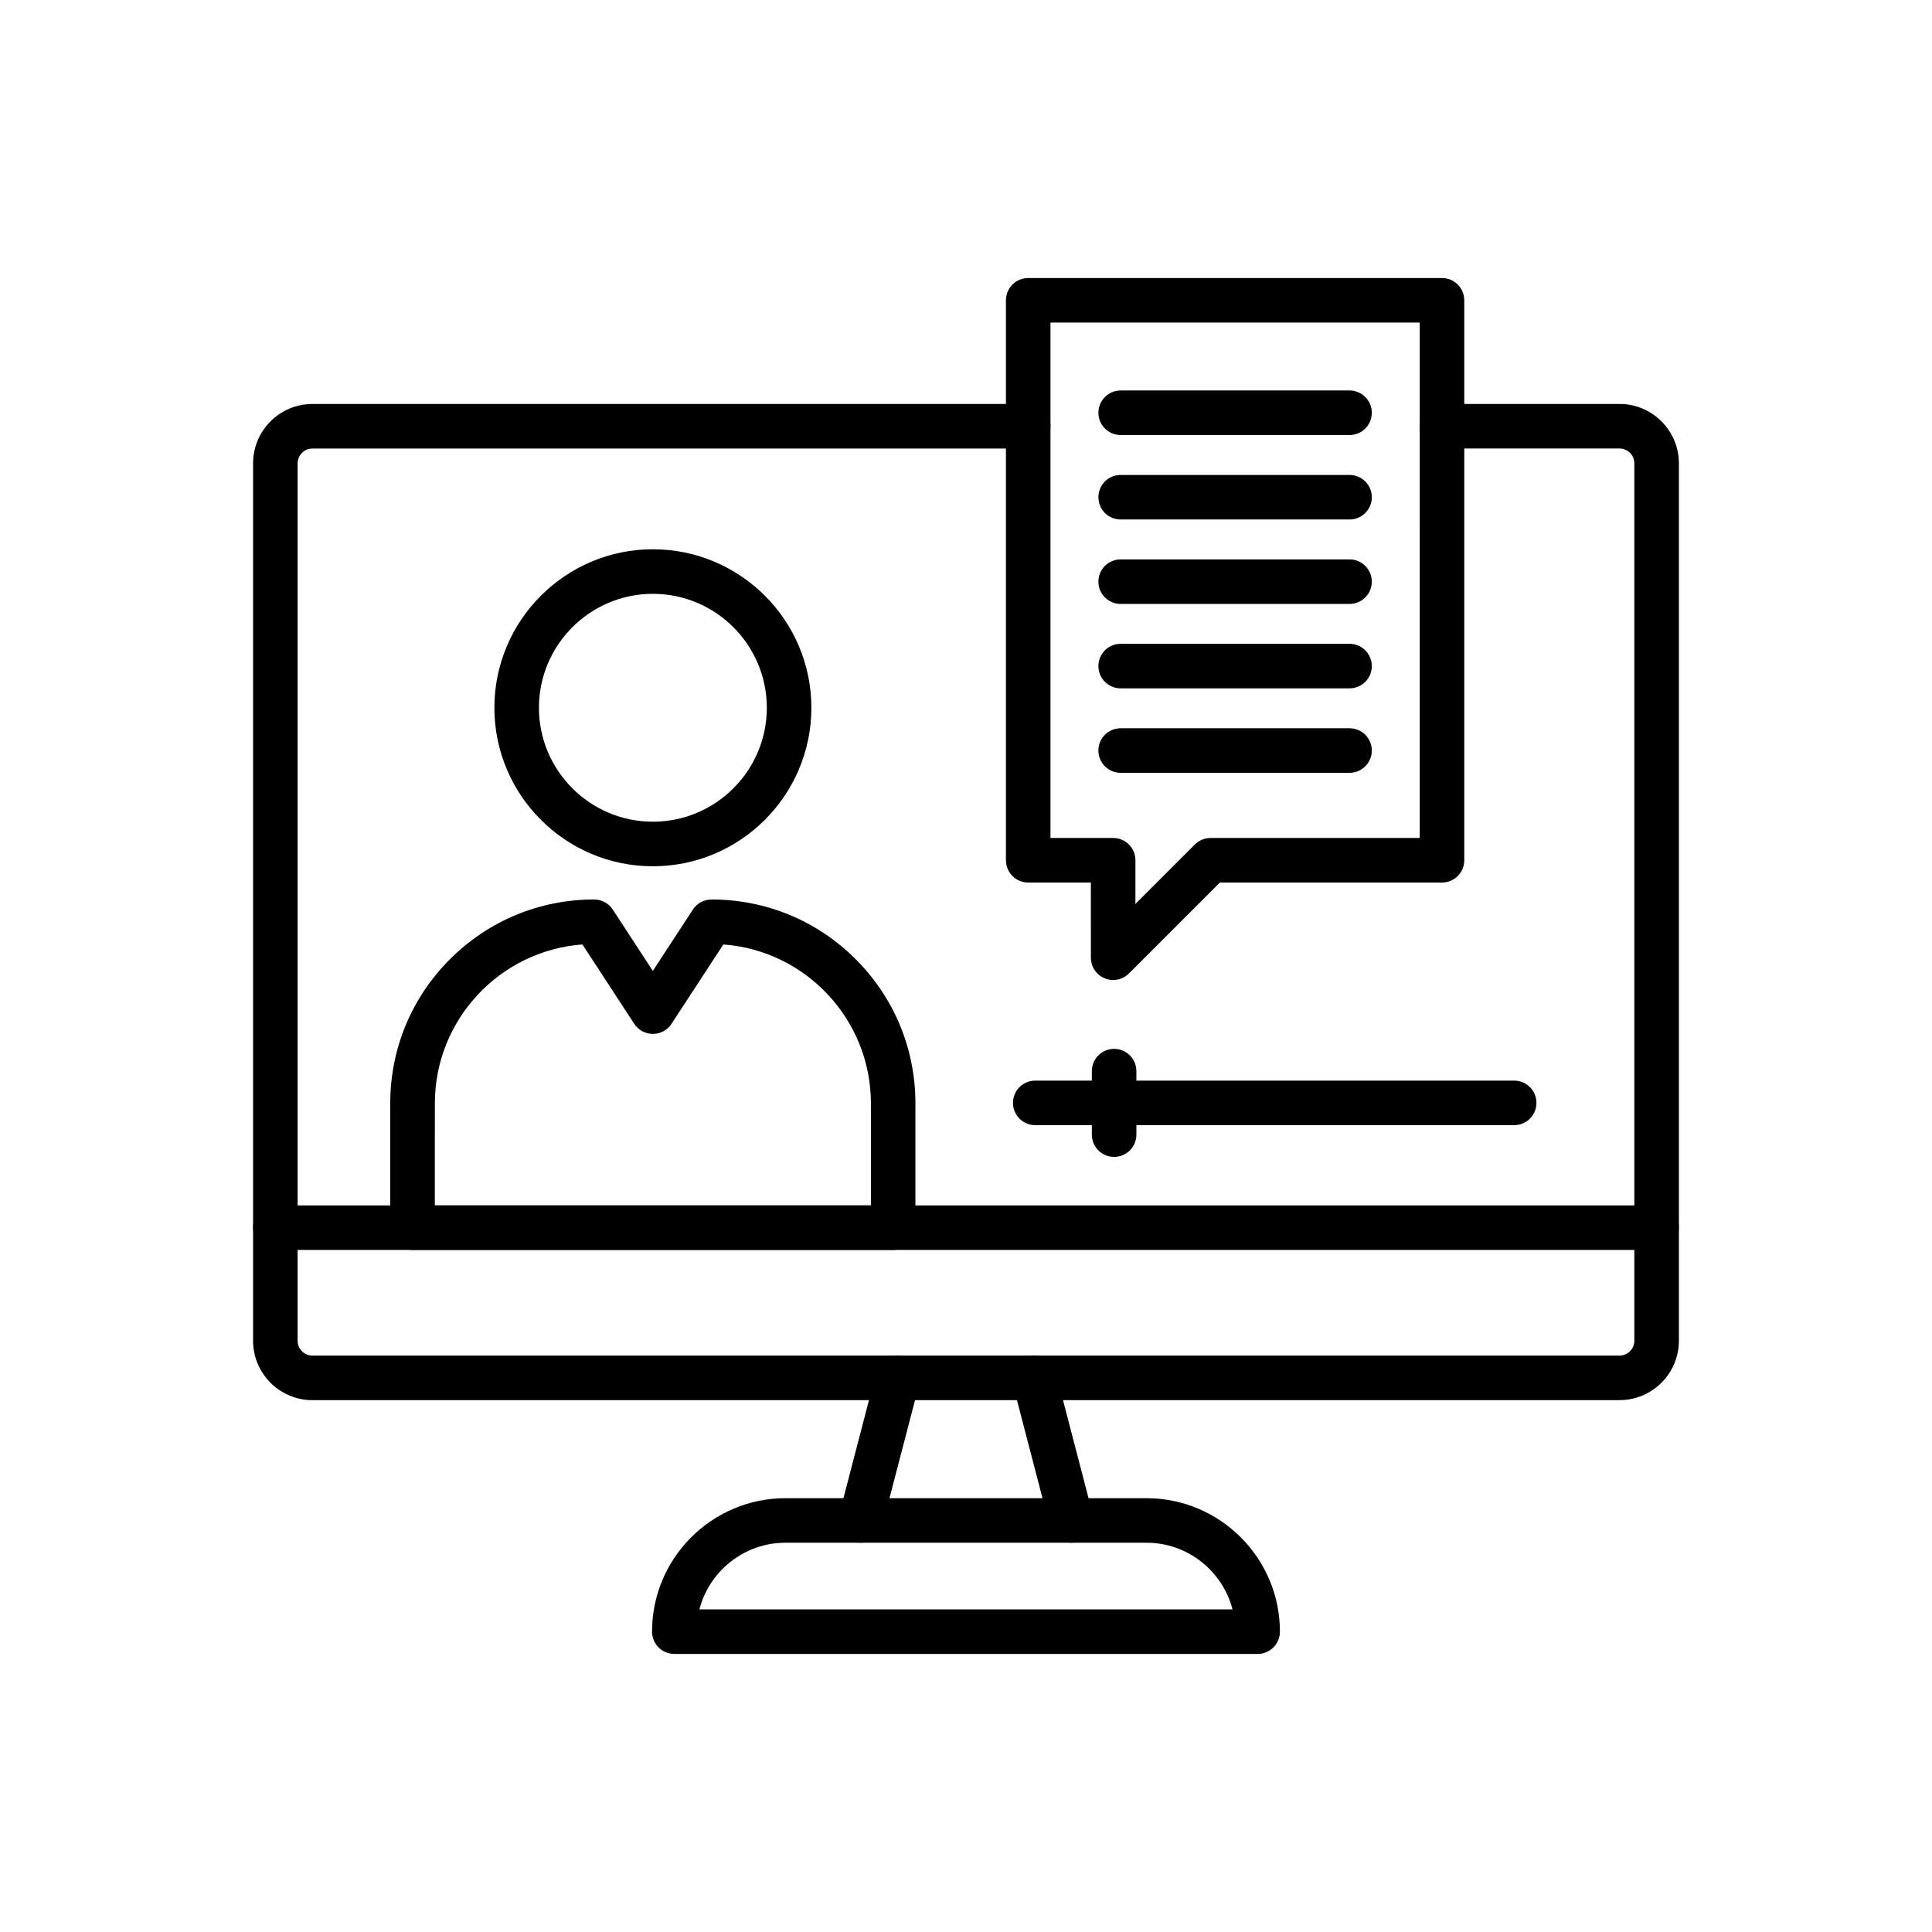 <?xml version="1.0" encoding="UTF-8"?>
<!-- Uploaded to: ICON Repo, www.svgrepo.com, Generator: ICON Repo Mixer Tools -->
<svg fill="#000000" width="800px" height="800px" version="1.1" viewBox="144 144 512 512" xmlns="http://www.w3.org/2000/svg">
 <g>
  <path d="m372.09 552.84c-0.492 0-0.992-0.062-1.492-0.191-3.156-0.82-5.047-4.047-4.227-7.199l9.84-37.777c0.82-3.156 4.047-5.047 7.199-4.227 3.156 0.82 5.047 4.047 4.227 7.199l-9.84 37.777c-0.691 2.656-3.082 4.418-5.707 4.418z"/>
  <path d="m427.91 552.84c-2.621 0-5.019-1.762-5.711-4.418l-9.84-37.777c-0.82-3.156 1.07-6.379 4.227-7.199 3.156-0.82 6.379 1.07 7.199 4.227l9.84 37.777c0.82 3.156-1.07 6.379-4.227 7.199-0.496 0.129-0.996 0.191-1.488 0.191z"/>
  <path d="m477.29 582.31h-154.59c-3.262 0-5.902-2.641-5.902-5.902 0-19.504 15.867-35.371 35.371-35.371h95.652c19.504 0 35.371 15.867 35.371 35.371 0 3.258-2.644 5.902-5.902 5.902zm-147.94-11.809h141.28c-2.629-10.145-11.859-17.66-22.812-17.66h-95.652c-10.953 0-20.188 7.516-22.816 17.66z"/>
  <path d="m573.18 515.06h-346.37c-8.68 0-15.742-7.062-15.742-15.742v-232.52c0-8.68 7.062-15.742 15.742-15.742h189.67c3.262 0 5.902 2.641 5.902 5.902 0 3.262-2.641 5.902-5.902 5.902l-189.67 0.004c-2.168 0-3.938 1.766-3.938 3.938v232.51c0 2.168 1.766 3.938 3.938 3.938h346.37c2.168 0 3.938-1.766 3.938-3.938v-232.52c0-2.168-1.766-3.938-3.938-3.938h-47.039c-3.262 0-5.902-2.641-5.902-5.902 0-3.262 2.641-5.902 5.902-5.902h47.043c8.68 0 15.742 7.062 15.742 15.742v232.51c0 8.684-7.062 15.746-15.742 15.746z"/>
  <path d="m583.02 475.25h-366.05c-3.262 0-5.902-2.641-5.902-5.902 0-3.262 2.641-5.902 5.902-5.902h366.05c3.262 0 5.902 2.641 5.902 5.902 0 3.262-2.641 5.902-5.902 5.902z"/>
  <path d="m380.7 475.25h-127.38c-3.262 0-5.902-2.641-5.902-5.902v-32.938c0-14.434 5.621-28.004 15.828-38.207 10.207-10.207 23.777-15.828 38.207-15.828 1.992 0 3.852 1.008 4.941 2.676l10.613 16.25 10.613-16.25c1.09-1.668 2.949-2.676 4.941-2.676 14.434 0 28.004 5.621 38.207 15.828 10.207 10.207 15.828 23.777 15.828 38.207v32.938c0.004 3.262-2.641 5.902-5.902 5.902zm-121.47-11.809h115.57v-27.031c0-22.234-17.273-40.516-39.105-42.117l-13.734 21.027c-1.09 1.672-2.949 2.676-4.941 2.676-1.992 0-3.852-1.008-4.941-2.676l-13.73-21.027c-21.832 1.605-39.105 19.879-39.105 42.117z"/>
  <path d="m317.02 373.57c-23.16 0-42.004-18.844-42.004-42.004s18.844-42.004 42.004-42.004 42.004 18.844 42.004 42.004-18.844 42.004-42.004 42.004zm0-72.199c-16.648 0-30.195 13.547-30.195 30.195 0 16.648 13.547 30.195 30.195 30.195s30.195-13.547 30.195-30.195c0-16.648-13.547-30.195-30.195-30.195z"/>
  <path d="m439 403.71c-0.762 0-1.527-0.148-2.258-0.449-2.207-0.914-3.644-3.066-3.644-5.453l-0.004-19.93h-16.609c-3.262 0-5.902-2.641-5.902-5.902v-148.39c0-3.262 2.641-5.902 5.902-5.902h109.66c3.262 0 5.902 2.641 5.902 5.902v148.39c0 3.262-2.641 5.902-5.902 5.902h-58.871l-24.102 24.102c-1.133 1.133-2.641 1.73-4.176 1.73zm-16.613-37.641h16.609c3.262 0 5.902 2.641 5.902 5.902v11.578l15.75-15.75c1.105-1.105 2.609-1.73 4.176-1.73h55.414l0.004-136.58h-97.855z"/>
  <path d="m501.64 348.8h-60.652c-3.262 0-5.902-2.641-5.902-5.902 0-3.262 2.641-5.902 5.902-5.902h60.652c3.262 0 5.902 2.641 5.902 5.902 0.004 3.262-2.637 5.902-5.902 5.902z"/>
  <path d="m501.64 326.42h-60.652c-3.262 0-5.902-2.641-5.902-5.902s2.641-5.902 5.902-5.902h60.652c3.262 0 5.902 2.641 5.902 5.902 0.004 3.262-2.637 5.902-5.902 5.902z"/>
  <path d="m501.64 304.05h-60.652c-3.262 0-5.902-2.641-5.902-5.902s2.641-5.902 5.902-5.902h60.652c3.262 0 5.902 2.641 5.902 5.902 0.004 3.258-2.637 5.902-5.902 5.902z"/>
  <path d="m501.64 281.67h-60.652c-3.262 0-5.902-2.641-5.902-5.902s2.641-5.902 5.902-5.902h60.652c3.262 0 5.902 2.641 5.902 5.902 0.004 3.258-2.637 5.902-5.902 5.902z"/>
  <path d="m501.64 259.29h-60.652c-3.262 0-5.902-2.641-5.902-5.902s2.641-5.902 5.902-5.902h60.652c3.262 0 5.902 2.641 5.902 5.902 0.004 3.262-2.637 5.902-5.902 5.902z"/>
  <path d="m545.27 442.18h-126.92c-3.262 0-5.902-2.641-5.902-5.902 0-3.262 2.641-5.902 5.902-5.902h126.92c3.262 0 5.902 2.641 5.902 5.902 0 3.258-2.641 5.902-5.902 5.902z"/>
  <path d="m439.25 450.59c-3.262 0-5.902-2.641-5.902-5.902v-16.828c0-3.262 2.641-5.902 5.902-5.902s5.902 2.641 5.902 5.902v16.828c0.004 3.262-2.641 5.902-5.902 5.902z"/>
 </g>
</svg>
